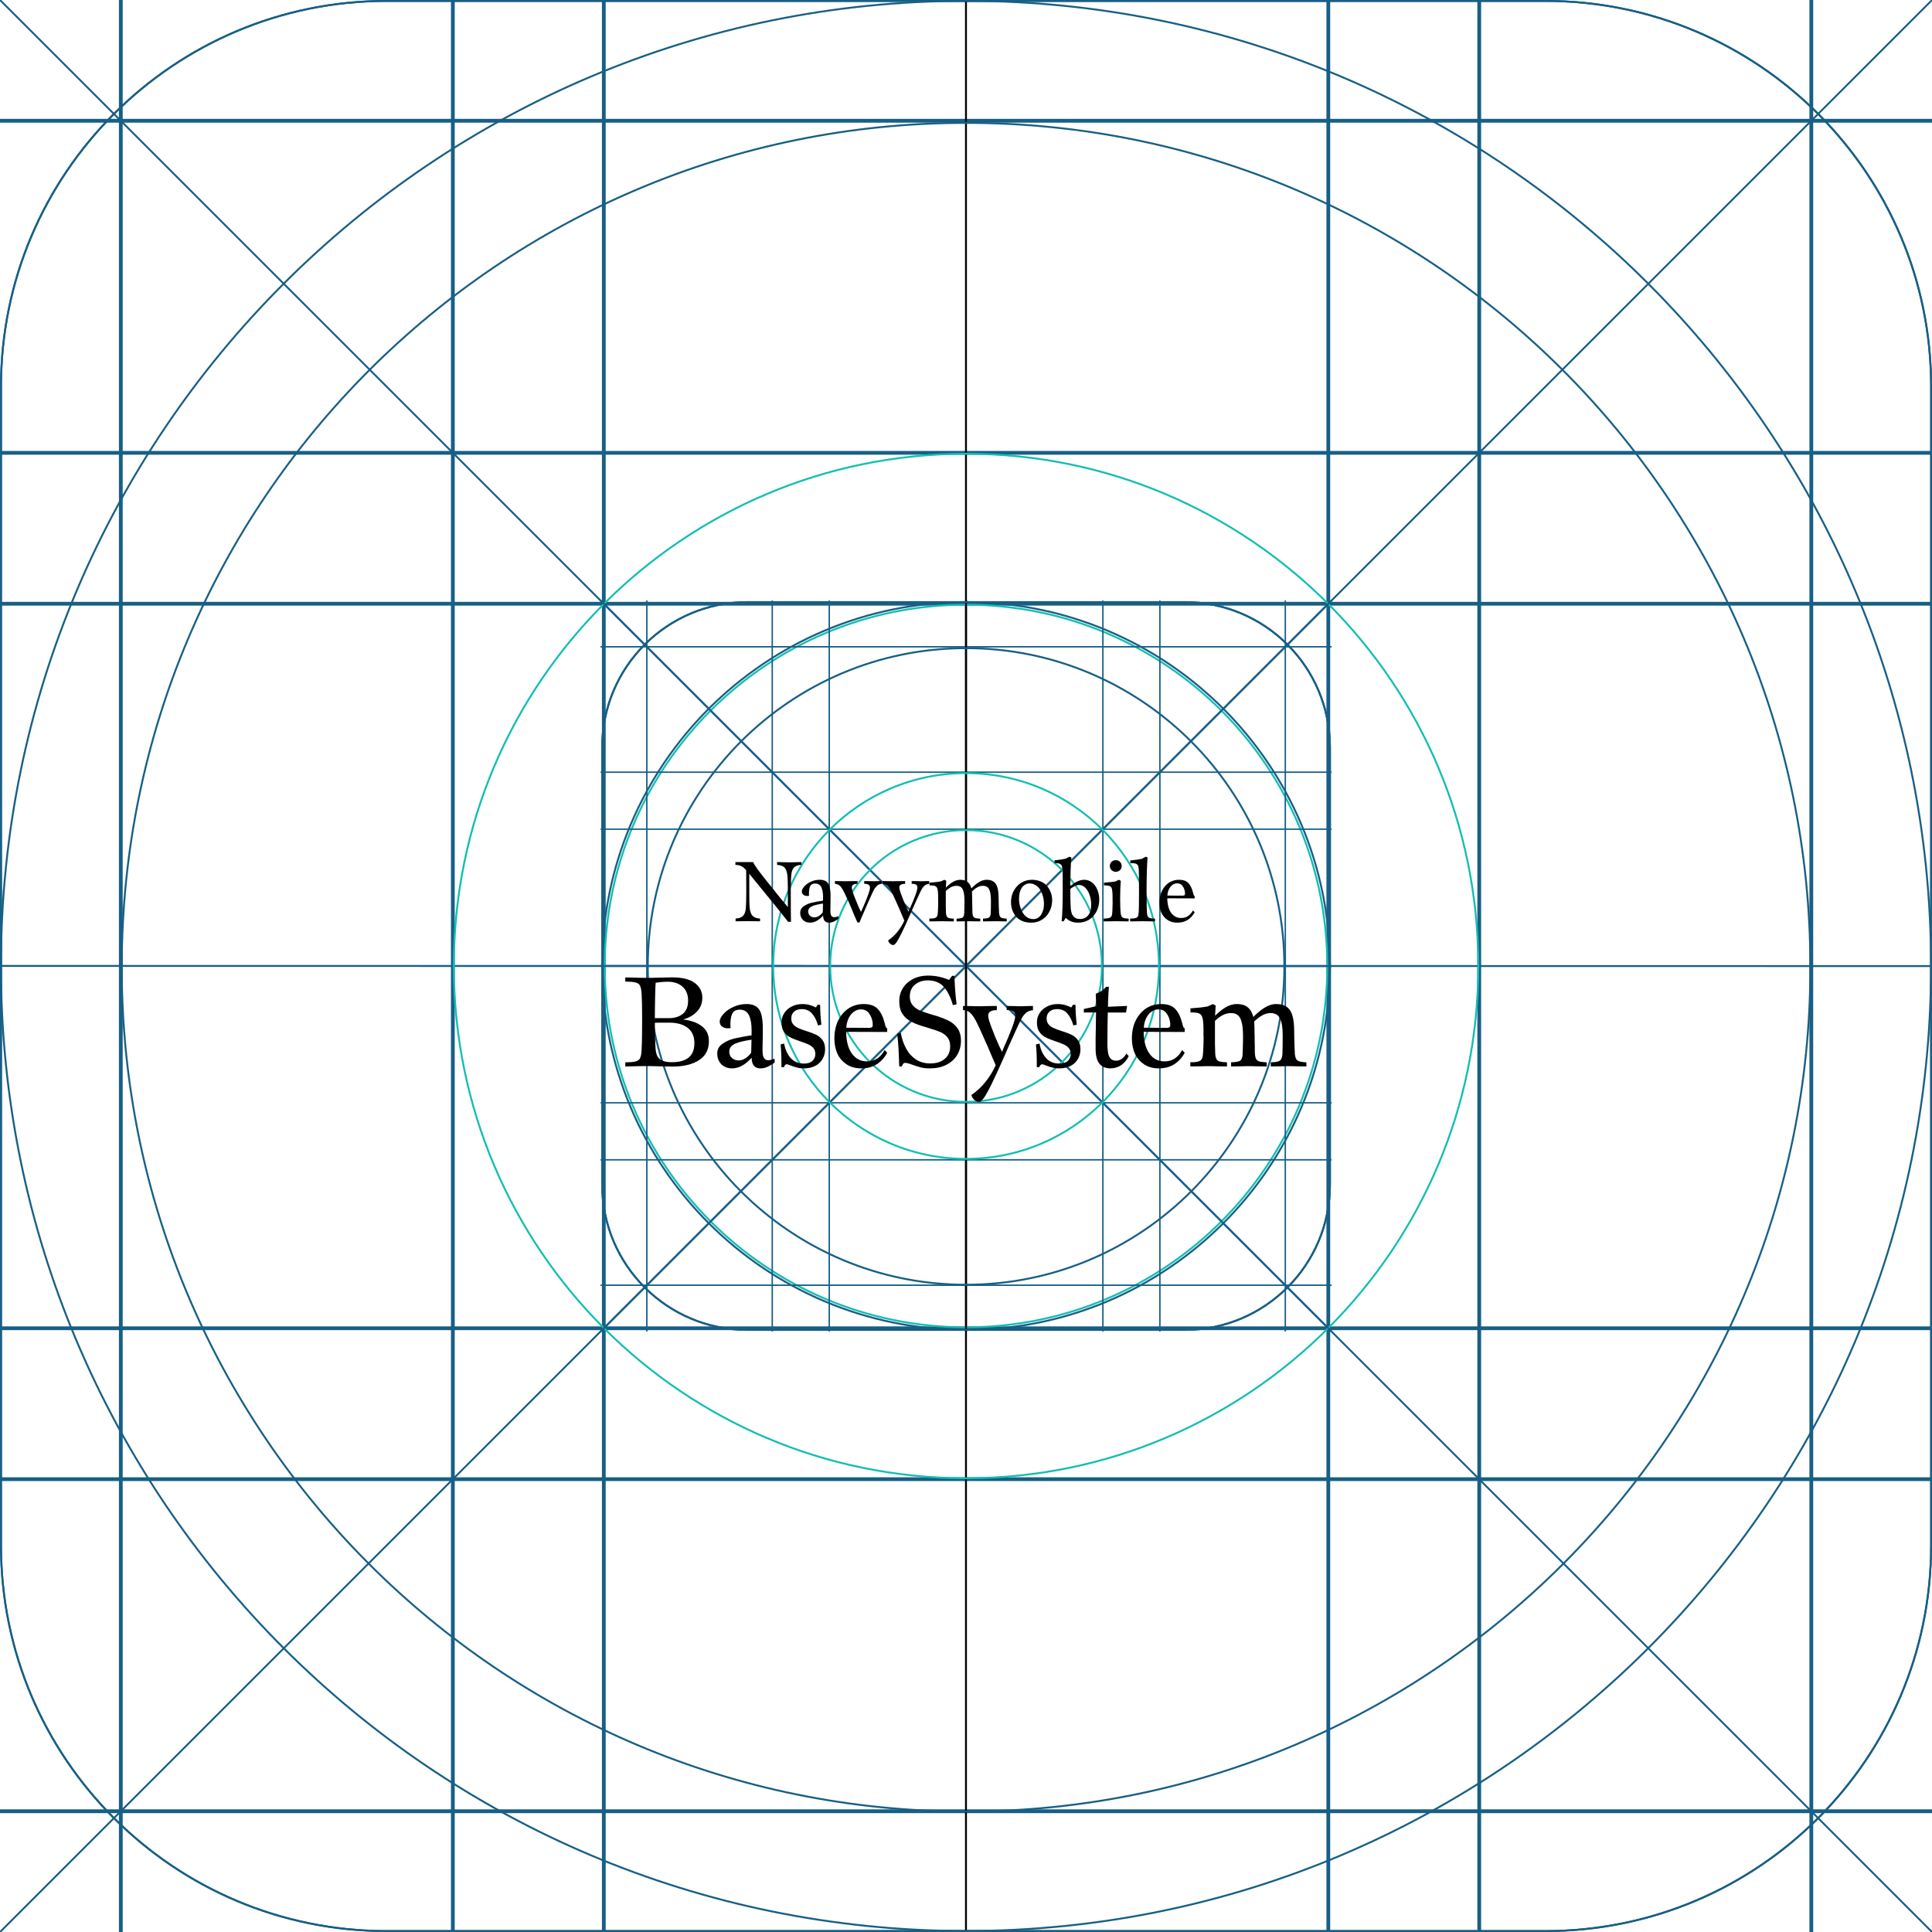 <?xml version="1.0" encoding="UTF-8" standalone="no"?><!DOCTYPE svg PUBLIC "-//W3C//DTD SVG 1.1//EN" "http://www.w3.org/Graphics/SVG/1.1/DTD/svg11.dtd"><svg width="100%" height="100%" viewBox="0 0 1024 1024" version="1.1" xmlns="http://www.w3.org/2000/svg" xmlns:xlink="http://www.w3.org/1999/xlink" xml:space="preserve" xmlns:serif="http://www.serif.com/" style="fill-rule:evenodd;clip-rule:evenodd;stroke-linecap:square;stroke-linejoin:round;stroke-miterlimit:1.5;"><rect x="0" y="0" width="1024" height="1024" fill="#808080" stroke="none"/><rect id="noimage" x="0" y="0" width="1024" height="1024" style="fill:none;"/><clipPath id="_clip1"><rect x="0" y="0" width="1024" height="1024"/></clipPath><g clip-path="url(#_clip1)"><g id="ベース背景"><rect id="ベース背景1" serif:id="ベース背景" x="-35.025" y="-34.999" width="1094.03" height="1094" style="fill:#fff;"/></g><g id="背景"><path id="_-外枠" serif:id="□外枠" d="M1024.03,204.8l-0,614.4c-0,113.032 -91.768,204.8 -204.8,204.8l-614.4,0c-113.033,0 -204.8,-91.768 -204.8,-204.8l-0,-614.4c-0,-113.032 91.767,-204.8 204.8,-204.8l614.4,0c113.032,0 204.8,91.768 204.8,204.8Zm-1,0c-0,-112.48 -91.32,-203.8 -203.8,-203.8l-614.4,0c-112.481,0 -203.8,91.32 -203.8,203.8l-0,614.4c-0,112.48 91.319,203.8 203.8,203.8l614.4,0c112.48,0 203.8,-91.32 203.8,-203.8l-0,-614.4Z" style="fill:#175f85;"/><g id="_72定義" serif:id="72定義"><path id="斜線左上" d="M-0,-0l1024,1024" style="fill:none;stroke:#175f85;stroke-width:1px;"/><path id="斜線右上" d="M1024.03,-0l-1024,1024" style="fill:none;stroke:#175f85;stroke-width:1px;"/><path id="_-外枠1" serif:id="□外枠" d="M1024.03,204.8l-0,614.4c-0,113.032 -91.768,204.8 -204.8,204.8l-614.4,-0c-113.033,-0 -204.8,-91.768 -204.8,-204.8l-0,-614.4c-0,-113.032 91.767,-204.8 204.8,-204.8l614.4,-0c113.032,-0 204.8,91.768 204.8,204.8Zm-1,0c-0,-112.48 -91.32,-203.8 -203.8,-203.8l-614.4,-0c-112.481,-0 -203.8,91.32 -203.8,203.8l-0,614.4c-0,112.48 91.319,203.8 203.8,203.8l614.4,-0c112.48,-0 203.8,-91.32 203.8,-203.8l-0,-614.4Z" style="fill:#175f85;"/><g id="横軸"><path d="M1024.03,64.005l-1024,0" style="fill:none;stroke:#175f85;stroke-width:2px;stroke-linecap:butt;stroke-linejoin:miter;"/><path d="M0.031,511.961l1024,0.078" style="fill:none;stroke:#175f85;stroke-width:1px;stroke-linecap:butt;stroke-linejoin:miter;"/><path d="M1024.03,320.002l-1024,0" style="fill:none;stroke:#175f85;stroke-width:2px;stroke-linecap:butt;stroke-linejoin:miter;"/><path d="M1024.03,240.003l-1024,0" style="fill:none;stroke:#175f85;stroke-width:2px;stroke-linecap:butt;stroke-linejoin:miter;"/><path d="M1024.03,783.997l-1024,-0" style="fill:none;stroke:#175f85;stroke-width:2px;stroke-linecap:butt;stroke-linejoin:miter;"/><path d="M1024.03,703.998l-1024,-0" style="fill:none;stroke:#175f85;stroke-width:2px;stroke-linecap:butt;stroke-linejoin:miter;"/><path d="M1024.03,959.995l-1024,-0" style="fill:none;stroke:#175f85;stroke-width:2px;stroke-linecap:butt;stroke-linejoin:miter;"/></g><g id="縦軸"><path d="M64.031,-0l-0,1024" style="fill:none;stroke:#175f85;stroke-width:2px;stroke-linecap:butt;stroke-linejoin:miter;"/><path d="M960.031,-0l-0,1024" style="fill:none;stroke:#175f85;stroke-width:2px;stroke-linecap:butt;stroke-linejoin:miter;"/><path d="M240.018,-0l-0,1024" style="fill:none;stroke:#175f85;stroke-width:2px;stroke-linecap:butt;stroke-linejoin:miter;"/><path d="M320.031,-0l-0,1024" style="fill:none;stroke:#175f85;stroke-width:2px;stroke-linecap:butt;stroke-linejoin:miter;"/><path d="M784.031,-0l-0,1024" style="fill:none;stroke:#175f85;stroke-width:2px;stroke-linecap:butt;stroke-linejoin:miter;"/><path d="M704.031,-0l-0,1024" style="fill:none;stroke:#175f85;stroke-width:2px;stroke-linecap:butt;stroke-linejoin:miter;"/><path d="M511.987,-0l-0,1024" style="fill:none;stroke:#000;stroke-width:1px;stroke-linecap:butt;stroke-linejoin:bevel;"/></g><path d="M512,320c105.956,-0 191.978,86.032 191.978,192c-0,105.968 -86.022,192 -191.978,192c-105.956,-0 -191.978,-86.032 -191.978,-192c0,-105.968 86.022,-192 191.978,-192Zm-0,1c-105.404,-0 -190.978,85.584 -190.978,191c0,105.416 85.574,191 190.978,191c105.404,-0 190.978,-85.584 190.978,-191c-0,-105.416 -85.574,-191 -190.978,-191Z" style="fill:#13beb2;"/><path d="M512.031,240c150.121,-0 272,121.879 272,272c-0,150.121 -121.879,272 -272,272c-150.121,-0 -272,-121.879 -272,-272c-0,-150.121 121.879,-272 272,-272Zm-0,1c-149.569,-0 -271,121.431 -271,271c-0,149.569 121.431,271 271,271c149.569,-0 271,-121.431 271,-271c-0,-149.569 -121.431,-271 -271,-271Z" style="fill:#13beb2;"/><path d="M512.031,64.627c247.258,0 448,200.742 448,448c-0,247.258 -200.742,448 -448,448c-247.258,0 -448,-200.742 -448,-448c-0,-247.258 200.742,-448 448,-448Zm-0,1c-246.706,0 -447,200.294 -447,447c-0,246.706 200.294,447 447,447c246.706,0 447,-200.294 447,-447c-0,-246.706 -200.294,-447 -447,-447Z" style="fill:#175f85;"/><path d="M511.987,-0.039c282.58,-0 512,229.419 512,512c-0,282.58 -229.42,512 -512,512c-282.581,-0 -512,-229.42 -512,-512c-0,-282.581 229.419,-512 512,-512Zm-0,1c-282.029,-0 -511,228.971 -511,511c-0,282.029 228.971,511 511,511c282.028,-0 511,-228.971 511,-511c-0,-282.029 -228.972,-511 -511,-511Z" style="fill:#175f85;"/></g></g><g id="背景1" serif:id="背景"><path id="_-外枠2" serif:id="□外枠" d="M705.406,395.978l0,232.044c0,42.689 -34.658,77.348 -77.348,77.348l-232.043,-0c-42.69,-0 -77.348,-34.659 -77.348,-77.348l-0,-232.044c-0,-42.689 34.658,-77.348 77.348,-77.348l232.043,0c42.69,0 77.348,34.659 77.348,77.348Zm-1,0c0,-42.137 -34.21,-76.348 -76.348,-76.348l-232.043,0c-42.138,0 -76.348,34.211 -76.348,76.348l-0,232.044c-0,42.137 34.21,76.348 76.348,76.348l232.043,-0c42.138,-0 76.348,-34.211 76.348,-76.348l0,-232.044Z" style="fill:#175f85;"/><g id="_72定義1" serif:id="72定義"><path id="斜線左上1" serif:id="斜線左上" d="M318.655,318.63l386.74,386.74" style="fill:none;stroke:#175f85;stroke-width:1px;"/><path id="斜線右上1" serif:id="斜線右上" d="M705.406,318.63l-386.739,386.74" style="fill:none;stroke:#175f85;stroke-width:1px;"/><path id="_-外枠3" serif:id="□外枠" d="M705.406,395.978l0,232.044c0,42.689 -34.658,77.348 -77.348,77.348l-232.043,-0c-42.69,-0 -77.348,-34.659 -77.348,-77.348l-0,-232.044c-0,-42.689 34.658,-77.348 77.348,-77.348l232.043,0c42.69,0 77.348,34.659 77.348,77.348Zm-1,0c0,-42.137 -34.21,-76.348 -76.348,-76.348l-232.043,0c-42.138,0 -76.348,34.211 -76.348,76.348l-0,232.044c-0,42.137 34.21,76.348 76.348,76.348l232.043,-0c42.138,-0 76.348,-34.211 76.348,-76.348l0,-232.044Z" style="fill:#175f85;"/><g id="横軸1" serif:id="横軸"><path d="M705.406,342.804l-386.739,-0" style="fill:none;stroke:#175f85;stroke-width:0.76px;stroke-linecap:butt;stroke-linejoin:miter;"/><path d="M318.667,511.985l386.739,0.03" style="fill:none;stroke:#175f85;stroke-width:1px;stroke-linecap:butt;stroke-linejoin:miter;"/><path d="M705.406,439.487l-386.739,0" style="fill:none;stroke:#175f85;stroke-width:0.76px;stroke-linecap:butt;stroke-linejoin:miter;"/><path d="M705.406,409.274l-386.739,-0" style="fill:none;stroke:#175f85;stroke-width:0.76px;stroke-linecap:butt;stroke-linejoin:miter;"/><path d="M705.406,614.726l-386.739,0" style="fill:none;stroke:#175f85;stroke-width:0.76px;stroke-linecap:butt;stroke-linejoin:miter;"/><path d="M705.406,584.513l-386.739,-0" style="fill:none;stroke:#175f85;stroke-width:0.76px;stroke-linecap:butt;stroke-linejoin:miter;"/><path d="M705.406,681.196l-386.739,0" style="fill:none;stroke:#175f85;stroke-width:0.76px;stroke-linecap:butt;stroke-linejoin:miter;"/></g><g id="縦軸1" serif:id="縦軸"><path d="M342.838,318.63l0,386.74" style="fill:none;stroke:#175f85;stroke-width:0.76px;stroke-linecap:butt;stroke-linejoin:miter;"/><path d="M681.235,318.63l-0,386.74" style="fill:none;stroke:#175f85;stroke-width:0.76px;stroke-linecap:butt;stroke-linejoin:miter;"/><path d="M409.304,318.63l-0,386.74" style="fill:none;stroke:#175f85;stroke-width:0.76px;stroke-linecap:butt;stroke-linejoin:miter;"/><path d="M439.523,318.63l-0,386.74" style="fill:none;stroke:#175f85;stroke-width:0.76px;stroke-linecap:butt;stroke-linejoin:miter;"/><path d="M614.764,318.63l0,386.74" style="fill:none;stroke:#175f85;stroke-width:0.76px;stroke-linecap:butt;stroke-linejoin:miter;"/><path d="M584.55,318.63l0,386.74" style="fill:none;stroke:#175f85;stroke-width:0.76px;stroke-linecap:butt;stroke-linejoin:miter;"/><path d="M512.02,318.63l-0,386.74" style="fill:none;stroke:#000;stroke-width:1px;stroke-linecap:butt;stroke-linejoin:bevel;"/></g><path d="M512.025,439.486c40.017,0 72.505,32.493 72.505,72.514c0,40.021 -32.488,72.514 -72.505,72.514c-40.017,-0 -72.505,-32.493 -72.505,-72.514c-0,-40.021 32.488,-72.514 72.505,-72.514Zm-0,1c-39.465,0 -71.505,32.045 -71.505,71.514c-0,39.469 32.04,71.514 71.505,71.514c39.465,-0 71.505,-32.045 71.505,-71.514c0,-39.469 -32.04,-71.514 -71.505,-71.514Z" style="fill:#13beb2;"/><path d="M512.036,409.272c56.697,0 102.728,46.031 102.728,102.728c0,56.697 -46.031,102.728 -102.728,102.728c-56.696,-0 -102.727,-46.031 -102.727,-102.728c-0,-56.697 46.031,-102.728 102.727,-102.728Zm0,1c-56.145,0 -101.727,45.583 -101.727,101.728c-0,56.145 45.582,101.728 101.727,101.728c56.145,-0 101.728,-45.583 101.728,-101.728c0,-56.145 -45.583,-101.728 -101.728,-101.728Z" style="fill:#13beb2;"/><path d="M512.036,343.038c93.384,0 169.199,75.816 169.199,169.199c-0,93.383 -75.815,169.198 -169.199,169.198c-93.383,0 -169.198,-75.815 -169.198,-169.198c0,-93.383 75.815,-169.199 169.198,-169.199Zm0,1c-92.831,0 -168.198,75.368 -168.198,168.199c0,92.831 75.367,168.198 168.198,168.198c92.832,0 168.199,-75.367 168.199,-168.198c-0,-92.831 -75.367,-168.199 -168.199,-168.199Z" style="fill:#175f85;"/><path d="M512.02,318.616c106.723,-0 193.369,86.646 193.369,193.369c0,106.724 -86.646,193.37 -193.369,193.37c-106.724,-0 -193.37,-86.646 -193.37,-193.37c0,-106.723 86.646,-193.369 193.37,-193.369Zm-0,1c-106.172,-0 -192.37,86.198 -192.37,192.369c0,106.172 86.198,192.37 192.37,192.37c106.171,-0 192.369,-86.198 192.369,-192.37c0,-106.171 -86.198,-192.369 -192.369,-192.369Z" style="fill:#175f85;"/></g></g><g id="ロゴ"><g transform="matrix(0.347,0,0,0.347,376.926,311.087)"><g transform="matrix(139.353,0,0,139.353,35.788,510.849)"><path d="M0.733,-0.62c-0.038,0.002 -0.065,0.012 -0.082,0.029c-0.016,0.018 -0.026,0.044 -0.029,0.079c-0.004,0.034 -0.006,0.091 -0.006,0.171l0,0.068c0,0.121 0.001,0.214 0.002,0.278l-0.031,-0c-0.043,-0.055 -0.101,-0.128 -0.175,-0.219c-0.074,-0.091 -0.152,-0.187 -0.235,-0.288l-0.039,-0.047c-0.016,-0.019 -0.03,-0.033 -0.042,-0.043c-0.013,-0.01 -0.026,-0.016 -0.038,-0.02c-0.013,-0.004 -0.029,-0.006 -0.049,-0.008l0,-0.03c0.072,0 0.137,-0 0.195,-0c0.004,0.013 0.02,0.04 0.049,0.08c0.029,0.04 0.069,0.091 0.12,0.154c0.101,0.127 0.176,0.219 0.224,0.275l-0.013,0.019l-0,-0.208c-0,-0.084 -0.002,-0.144 -0.006,-0.179c-0.004,-0.036 -0.014,-0.062 -0.03,-0.08c-0.016,-0.018 -0.044,-0.028 -0.082,-0.03l-0,-0.031c0.023,0 0.052,0.001 0.087,0.002c0.017,0 0.034,0 0.052,0.001c0.015,-0.001 0.031,-0.001 0.046,-0.001c0.031,-0.001 0.058,-0.002 0.082,-0.002l0,0.031Zm-0.722,0.589c0.038,-0.002 0.065,-0.012 0.082,-0.03c0.016,-0.017 0.026,-0.043 0.03,-0.078c0.003,-0.035 0.005,-0.093 0.005,-0.174l0,-0.059c0,-0.095 -0,-0.163 -0.001,-0.205l0.034,0.039l-0,0.212c-0,0.085 0.001,0.146 0.005,0.182c0.004,0.036 0.014,0.064 0.03,0.082c0.016,0.018 0.044,0.029 0.083,0.031l-0,0.03l-0.088,-0.001c-0.014,-0.001 -0.031,-0.001 -0.052,-0.001c-0.02,0 -0.035,0 -0.047,0.001l-0.081,0.001l-0,-0.03Z" style="fill-rule:nonzero;"/></g><g transform="matrix(139.353,0,0,139.353,130.409,510.849)"><path d="M0.148,0.014c-0.032,0 -0.058,-0.01 -0.078,-0.03c-0.02,-0.02 -0.03,-0.047 -0.03,-0.079c0,-0.029 0.012,-0.052 0.036,-0.069c0.023,-0.017 0.053,-0.031 0.088,-0.04c0.036,-0.008 0.081,-0.017 0.137,-0.025l0,0.032c-0.058,0.008 -0.101,0.018 -0.129,0.03c-0.028,0.012 -0.043,0.031 -0.044,0.055c-0.001,0.02 0.005,0.037 0.018,0.049c0.013,0.012 0.03,0.019 0.05,0.019c0.017,-0 0.033,-0.005 0.049,-0.015c0.015,-0.01 0.03,-0.023 0.043,-0.041l0.001,-0.038c0.001,-0.043 0.002,-0.086 0.002,-0.127c0,-0.048 -0.007,-0.085 -0.02,-0.111c-0.014,-0.026 -0.036,-0.039 -0.067,-0.039c-0.029,-0 -0.048,0.012 -0.057,0.035c-0.009,0.024 -0.013,0.057 -0.01,0.1c-0.024,0.003 -0.043,0.001 -0.057,-0.008c-0.015,-0.009 -0.022,-0.022 -0.022,-0.04c0,-0.017 0.009,-0.035 0.027,-0.055c0.018,-0.021 0.042,-0.038 0.073,-0.052c0.03,-0.014 0.062,-0.021 0.097,-0.021c0.03,0 0.053,0.006 0.071,0.019c0.017,0.012 0.029,0.031 0.036,0.056c0.007,0.026 0.011,0.061 0.011,0.103c0,0.031 -0,0.061 -0.001,0.092c-0.001,0.018 -0.001,0.042 -0.001,0.073c0,0.033 0.007,0.053 0.021,0.062c0.014,0.009 0.036,0.007 0.067,-0.006l0,0.029c-0.016,0.012 -0.033,0.022 -0.05,0.03c-0.017,0.008 -0.034,0.012 -0.053,0.012c-0.025,0 -0.042,-0.009 -0.053,-0.026c-0.01,-0.017 -0.014,-0.043 -0.011,-0.076l0.019,-0c-0.021,0.029 -0.046,0.053 -0.074,0.073c-0.028,0.019 -0.058,0.029 -0.089,0.029Z" style="fill-rule:nonzero;"/></g><g transform="matrix(139.353,0,0,139.353,189.354,510.849)"><path d="M0.245,0.013c-0.022,-0.05 -0.034,-0.078 -0.037,-0.084c-0.012,-0.032 -0.028,-0.069 -0.047,-0.113l-0.019,-0.043c-0.027,-0.061 -0.048,-0.103 -0.062,-0.127c-0.012,-0.02 -0.023,-0.033 -0.035,-0.042c-0.012,-0.009 -0.028,-0.014 -0.047,-0.016l0,-0.03l0.068,0.001c0.01,0.001 0.023,0.001 0.041,0.001c0.023,-0 0.042,-0 0.057,-0.001l0.082,-0.001l-0.001,0.03c-0.022,0 -0.039,0.004 -0.048,0.011c-0.009,0.007 -0.014,0.016 -0.014,0.028c-0,0.016 0.005,0.037 0.014,0.063c0.009,0.026 0.022,0.059 0.039,0.099l0.001,0.003c0.014,0.036 0.031,0.075 0.052,0.117l-0.012,0c0.013,-0.025 0.03,-0.064 0.052,-0.117c0.017,-0.041 0.03,-0.075 0.039,-0.101c0.009,-0.027 0.014,-0.048 0.014,-0.063c-0.001,-0.013 -0.005,-0.022 -0.014,-0.029c-0.009,-0.007 -0.026,-0.011 -0.049,-0.011l0,-0.03l0.065,0.001c0.011,0.001 0.025,0.001 0.042,0.001c0.016,-0 0.027,-0 0.035,-0.001l0.05,-0.001l-0,0.03c-0.018,0.002 -0.033,0.007 -0.044,0.015c-0.012,0.009 -0.024,0.023 -0.037,0.042c-0.007,0.012 -0.015,0.028 -0.024,0.048c-0.009,0.021 -0.019,0.042 -0.029,0.065l-0.026,0.058l-0.042,0.097c-0.01,0.021 -0.024,0.054 -0.042,0.099l-0.023,0Z" style="fill-rule:nonzero;"/></g><g transform="matrix(139.353,0,0,139.353,261.956,510.849)"><path d="M0.061,0.208c0.037,-0.026 0.068,-0.054 0.093,-0.084c0.025,-0.03 0.047,-0.062 0.066,-0.097c0.018,-0.035 0.041,-0.083 0.069,-0.146l0.004,-0.01c0.027,-0.06 0.048,-0.111 0.064,-0.153c0.016,-0.043 0.024,-0.073 0.024,-0.091c0,-0.012 -0.004,-0.022 -0.014,-0.029c-0.009,-0.007 -0.026,-0.01 -0.049,-0.01l0,-0.03l0.063,0.001c0.011,0.001 0.025,0.001 0.042,0.001c0.015,0 0.026,-0 0.034,-0.001l0.053,-0.001l0,0.031c-0.017,0.001 -0.032,0.006 -0.045,0.015c-0.013,0.009 -0.025,0.023 -0.036,0.042c-0.007,0.012 -0.021,0.04 -0.04,0.082c-0.019,0.042 -0.039,0.085 -0.058,0.128c-0.009,0.021 -0.018,0.042 -0.027,0.063c-0.039,0.088 -0.07,0.156 -0.094,0.205c-0.024,0.049 -0.043,0.083 -0.057,0.104c-0.015,0.021 -0.027,0.031 -0.037,0.031c-0.012,0 -0.024,-0.005 -0.035,-0.015c-0.011,-0.01 -0.018,-0.022 -0.021,-0.036Zm0.007,-0.649c0.01,0.001 0.024,0.001 0.042,0.001c0.023,0 0.041,-0 0.055,-0.001l0.081,-0.001l0,0.031c-0.022,-0.001 -0.038,0.003 -0.048,0.01c-0.01,0.006 -0.015,0.016 -0.015,0.028c0,0.015 0.005,0.035 0.014,0.06c0.009,0.025 0.021,0.058 0.037,0.097l0.001,0.002c0.016,0.038 0.034,0.078 0.055,0.121l-0.038,0.096l-0.009,0c-0.012,-0.028 -0.022,-0.051 -0.03,-0.069c-0.008,-0.018 -0.017,-0.041 -0.029,-0.069l-0.023,-0.051l-0.022,-0.05c-0.026,-0.059 -0.046,-0.099 -0.058,-0.118c-0.012,-0.02 -0.024,-0.034 -0.036,-0.043c-0.012,-0.009 -0.028,-0.014 -0.046,-0.015l-0,-0.03l0.069,0.001Z" style="fill-rule:nonzero;"/></g><g transform="matrix(139.353,0,0,139.353,331.491,510.849)"><path d="M0.013,-0.031c0.024,0.001 0.042,-0.001 0.054,-0.004c0.012,-0.003 0.021,-0.008 0.026,-0.014c0.005,-0.006 0.009,-0.016 0.011,-0.029c0.002,-0.014 0.003,-0.034 0.004,-0.06c0.001,-0.026 0.002,-0.051 0.002,-0.075l-0.001,-0.019c0.001,-0.039 -0,-0.069 -0.002,-0.091c-0.002,-0.02 -0.005,-0.036 -0.011,-0.046c-0.005,-0.011 -0.014,-0.017 -0.026,-0.021c-0.012,-0.003 -0.031,-0.005 -0.056,-0.005l0,-0.03c0.006,0 0.012,-0 0.019,-0.001c0.043,-0.003 0.078,-0.007 0.105,-0.012c0.013,-0.005 0.026,-0.011 0.04,-0.018l0.02,0.011c-0.002,0.035 -0.004,0.065 -0.005,0.091l-0.008,-0.007c0.025,-0.027 0.052,-0.05 0.081,-0.068c0.029,-0.018 0.057,-0.027 0.086,-0.027c0.037,0 0.065,0.009 0.083,0.026c0.02,0.018 0.033,0.043 0.04,0.076l-0.009,0c0.026,-0.028 0.054,-0.052 0.084,-0.072c0.031,-0.02 0.061,-0.03 0.09,-0.03c0.033,0 0.06,0.007 0.079,0.022c0.019,0.014 0.033,0.036 0.041,0.066c0.008,0.029 0.012,0.068 0.012,0.116c0,0.031 0.001,0.062 0.002,0.093c0.001,0.032 0.002,0.055 0.003,0.07c0.002,0.016 0.006,0.029 0.011,0.037c0.006,0.008 0.015,0.013 0.025,0.016c0.011,0.003 0.027,0.005 0.048,0.006l-0,0.03l-0.076,-0.001c-0.013,-0.001 -0.03,-0.001 -0.052,-0.001c-0.022,0 -0.04,0 -0.054,0.001l-0.078,0.001l-0,-0.03c0.023,-0.001 0.04,-0.003 0.051,-0.006c0.012,-0.003 0.02,-0.009 0.025,-0.018c0.005,-0.009 0.008,-0.022 0.009,-0.039c0.001,-0.026 0.002,-0.07 0.002,-0.132c-0,-0.06 -0.007,-0.103 -0.021,-0.128c-0.013,-0.025 -0.036,-0.037 -0.068,-0.037c-0.021,-0 -0.042,0.006 -0.063,0.018c-0.021,0.012 -0.042,0.029 -0.064,0.051l0.005,-0.021c0.003,0.012 0.005,0.043 0.005,0.093c0.001,0.02 0.001,0.038 0.001,0.052c0,0.014 0.001,0.031 0.001,0.052c-0,0.026 0,0.044 0.001,0.052c0.001,0.017 0.004,0.03 0.009,0.039c0.005,0.009 0.014,0.015 0.025,0.018c0.012,0.003 0.029,0.005 0.052,0.006l-0,0.03l-0.08,-0.001c-0.013,-0.001 -0.029,-0.001 -0.047,-0.001c-0.023,0 -0.041,0 -0.056,0.001l-0.077,0.001l0,-0.03c0.024,-0.001 0.041,-0.003 0.052,-0.006c0.012,-0.003 0.02,-0.009 0.024,-0.018c0.005,-0.009 0.008,-0.022 0.008,-0.039c0.001,-0.023 0.002,-0.043 0.002,-0.061c0.001,-0.018 0.001,-0.041 0.001,-0.068c-0,-0.041 -0.003,-0.074 -0.009,-0.098c-0.006,-0.025 -0.015,-0.043 -0.028,-0.054c-0.013,-0.011 -0.03,-0.016 -0.051,-0.016c-0.021,-0 -0.042,0.005 -0.064,0.017c-0.021,0.012 -0.042,0.028 -0.061,0.049l0.008,-0.018c0,0.032 0,0.065 -0,0.098c-0,0.026 0,0.053 0,0.08c0.001,0.027 0.001,0.051 0.002,0.071c0.001,0.017 0.004,0.03 0.009,0.039c0.005,0.009 0.013,0.015 0.024,0.018c0.012,0.003 0.029,0.005 0.053,0.006l-0,0.03l-0.079,-0.001c-0.013,-0.001 -0.03,-0.001 -0.051,-0.001c-0.025,0 -0.046,0 -0.061,0.001l-0.077,0.001l-0,-0.03Z" style="fill-rule:nonzero;"/></g><g transform="matrix(139.353,0,0,139.353,451.751,510.849)"><path d="M0.266,0.014c-0.034,0 -0.065,-0.005 -0.093,-0.016c-0.028,-0.011 -0.052,-0.027 -0.071,-0.049c-0.018,-0.02 -0.032,-0.044 -0.042,-0.071c-0.01,-0.027 -0.015,-0.057 -0.015,-0.09c0,-0.03 0.005,-0.059 0.014,-0.087c0.01,-0.028 0.024,-0.053 0.043,-0.076c0.02,-0.025 0.045,-0.045 0.075,-0.059c0.03,-0.015 0.063,-0.022 0.099,-0.022c0.033,0 0.063,0.006 0.091,0.017c0.028,0.011 0.052,0.028 0.072,0.05c0.017,0.019 0.031,0.043 0.041,0.07c0.011,0.027 0.016,0.057 0.016,0.089c-0.001,0.03 -0.005,0.059 -0.015,0.087c-0.01,0.028 -0.024,0.054 -0.042,0.077c-0.021,0.025 -0.046,0.044 -0.075,0.059c-0.03,0.014 -0.062,0.021 -0.098,0.021Zm0.024,-0.039c0.019,-0 0.037,-0.005 0.052,-0.015c0.016,-0.01 0.029,-0.025 0.039,-0.044c0.008,-0.014 0.014,-0.03 0.019,-0.048c0.004,-0.019 0.006,-0.039 0.006,-0.059c-0,-0.028 -0.003,-0.054 -0.01,-0.08c-0.007,-0.026 -0.016,-0.049 -0.028,-0.07c-0.014,-0.024 -0.031,-0.042 -0.051,-0.055c-0.021,-0.013 -0.044,-0.02 -0.07,-0.02c-0.018,0 -0.035,0.005 -0.05,0.015c-0.016,0.009 -0.029,0.023 -0.04,0.042c-0.016,0.029 -0.024,0.065 -0.024,0.108c-0.001,0.028 0.003,0.055 0.009,0.08c0.007,0.025 0.016,0.048 0.028,0.07c0.014,0.024 0.031,0.043 0.051,0.056c0.02,0.013 0.043,0.02 0.069,0.02Z" style="fill-rule:nonzero;"/></g><g transform="matrix(139.353,0,0,139.353,524.492,510.849)"><path d="M0.185,-0.701c-0.004,0.032 -0.007,0.081 -0.009,0.148c-0.002,0.067 -0.003,0.129 -0.003,0.187l0,0.019c0,0.098 0.002,0.165 0.005,0.203c0.003,0.038 0.011,0.065 0.024,0.082c0.008,0.012 0.019,0.021 0.032,0.027c0.012,0.006 0.028,0.009 0.046,0.009c0.038,-0 0.067,-0.014 0.089,-0.041c0.022,-0.027 0.033,-0.065 0.033,-0.116c-0,-0.037 -0.006,-0.072 -0.017,-0.105c-0.011,-0.033 -0.027,-0.06 -0.047,-0.08c-0.02,-0.021 -0.043,-0.031 -0.069,-0.031c-0.017,0 -0.035,0.005 -0.053,0.015c-0.018,0.009 -0.036,0.022 -0.055,0.038l0.001,-0.035c0.028,-0.022 0.055,-0.04 0.083,-0.054c0.027,-0.014 0.054,-0.021 0.081,-0.021c0.031,0 0.059,0.01 0.084,0.029c0.025,0.019 0.045,0.046 0.059,0.079c0.014,0.033 0.021,0.069 0.021,0.109c0,0.049 -0.01,0.093 -0.03,0.131c-0.02,0.038 -0.047,0.068 -0.082,0.09c-0.035,0.021 -0.075,0.032 -0.119,0.032c-0.031,-0 -0.057,-0.005 -0.079,-0.014c-0.021,-0.009 -0.04,-0.022 -0.057,-0.039l-0.023,0.038l-0.022,0c0.004,-0.036 0.007,-0.087 0.009,-0.153c0.002,-0.065 0.003,-0.129 0.003,-0.191c-0,-0.107 -0.001,-0.176 -0.002,-0.209c-0.002,-0.032 -0.006,-0.053 -0.012,-0.062c-0.006,-0.008 -0.014,-0.014 -0.025,-0.018c-0.011,-0.003 -0.028,-0.005 -0.051,-0.005l-0,-0.03l0.027,-0.003c0.039,-0.004 0.07,-0.009 0.094,-0.015c0.008,-0.003 0.022,-0.011 0.042,-0.022l0.021,0.008Z" style="fill-rule:nonzero;"/></g><g transform="matrix(139.353,0,0,139.353,597.791,510.849)"><path d="M0.013,-0.031c0.024,0 0.043,-0.002 0.055,-0.005c0.012,-0.003 0.021,-0.007 0.026,-0.014c0.006,-0.006 0.009,-0.016 0.011,-0.029c0.002,-0.014 0.003,-0.033 0.004,-0.059c0.001,-0.026 0.002,-0.05 0.002,-0.074l-0.001,-0.019c0.001,-0.04 -0,-0.071 -0.002,-0.092c-0.002,-0.022 -0.005,-0.037 -0.01,-0.047c-0.006,-0.01 -0.015,-0.016 -0.027,-0.02c-0.012,-0.003 -0.03,-0.005 -0.055,-0.005l-0,-0.03l0.019,-0.001c0.049,-0.004 0.083,-0.007 0.104,-0.011c0.017,-0.007 0.03,-0.014 0.041,-0.019l0.02,0.011c-0.004,0.053 -0.007,0.119 -0.007,0.197c0.001,0.03 0.001,0.062 0.002,0.096c0.001,0.034 0.003,0.059 0.006,0.074c0.002,0.013 0.006,0.022 0.011,0.029c0.005,0.006 0.013,0.011 0.025,0.014c0.011,0.002 0.028,0.004 0.05,0.005l-0.001,0.03l-0.075,-0.001c-0.015,-0.001 -0.034,-0.001 -0.058,-0.001c-0.026,0 -0.047,0 -0.063,0.001l-0.077,0.001l-0,-0.03Zm0.132,-0.513c-0.018,0.001 -0.034,-0.006 -0.046,-0.018c-0.012,-0.012 -0.019,-0.027 -0.019,-0.045c0,-0.018 0.007,-0.034 0.019,-0.046c0.012,-0.012 0.028,-0.018 0.046,-0.018c0.019,0 0.034,0.006 0.046,0.018c0.013,0.012 0.019,0.028 0.019,0.046c0,0.018 -0.006,0.033 -0.018,0.045c-0.013,0.012 -0.028,0.019 -0.047,0.019Z" style="fill-rule:nonzero;"/></g><g transform="matrix(139.353,0,0,139.353,638.202,510.849)"><path d="M0.013,-0.031c0.024,0.001 0.042,-0.001 0.054,-0.004c0.012,-0.003 0.021,-0.007 0.027,-0.013c0.005,-0.007 0.009,-0.016 0.01,-0.029c0.003,-0.018 0.004,-0.048 0.005,-0.09c0.001,-0.042 0.001,-0.097 0.001,-0.167c0,-0.062 -0,-0.115 -0.001,-0.158c0,-0.043 -0.001,-0.072 -0.003,-0.089c-0.002,-0.017 -0.005,-0.028 -0.009,-0.035c-0.006,-0.008 -0.015,-0.014 -0.026,-0.018c-0.011,-0.003 -0.03,-0.005 -0.057,-0.005l0,-0.029c0.055,-0.005 0.097,-0.011 0.128,-0.018c0.007,-0.004 0.021,-0.012 0.041,-0.023l0.021,0.008c-0.003,0.034 -0.006,0.084 -0.008,0.152c-0.002,0.068 -0.003,0.139 -0.003,0.215c-0,0.067 0,0.122 0.001,0.165c0.001,0.044 0.003,0.074 0.005,0.092c0.002,0.012 0.005,0.022 0.011,0.028c0.005,0.007 0.014,0.011 0.026,0.014c0.012,0.003 0.028,0.005 0.05,0.005l-0.001,0.03l-0.077,-0.001c-0.014,-0.001 -0.033,-0.001 -0.057,-0.001c-0.023,0 -0.042,0 -0.056,0.001l-0.082,0.001l-0,-0.03Z" style="fill-rule:nonzero;"/></g><g transform="matrix(139.353,0,0,139.353,678.474,510.849)"><path d="M0.241,0.014c-0.04,0 -0.075,-0.009 -0.105,-0.028c-0.029,-0.019 -0.052,-0.044 -0.068,-0.077c-0.015,-0.033 -0.023,-0.07 -0.023,-0.112c0,-0.051 0.009,-0.095 0.028,-0.133c0.019,-0.038 0.045,-0.068 0.077,-0.089c0.033,-0.021 0.069,-0.031 0.109,-0.031c0.047,0 0.081,0.012 0.104,0.037c0.022,0.024 0.039,0.059 0.05,0.104c0.003,0.014 0.006,0.024 0.009,0.029c0.002,0.004 0.005,0.007 0.009,0.008l0,0.026l-0.316,-0.001l0.001,-0.03l0.187,0.001c0.009,-0.001 0.016,-0.003 0.019,-0.007c0.003,-0.005 0.004,-0.014 0.003,-0.027c-0.003,-0.028 -0.012,-0.052 -0.026,-0.071c-0.014,-0.02 -0.034,-0.03 -0.061,-0.03c-0.019,0 -0.036,0.006 -0.053,0.019c-0.017,0.013 -0.03,0.031 -0.04,0.055c-0.01,0.024 -0.014,0.052 -0.014,0.084c-0,0.069 0.013,0.123 0.04,0.162c0.027,0.04 0.065,0.06 0.112,0.06c0.031,-0 0.057,-0.008 0.078,-0.023c0.021,-0.015 0.038,-0.035 0.051,-0.06l0.019,0.02c-0.018,0.034 -0.043,0.062 -0.075,0.083c-0.032,0.021 -0.07,0.031 -0.115,0.031Z" style="fill-rule:nonzero;"/></g><g transform="matrix(139.353,0,0,139.353,742.854,510.849)"></g><g transform="matrix(209.03,0,0,209.03,-133.038,732.421)"><path d="M0.009,-0.65c0.029,0 0.063,0 0.1,0.002l0.064,0.001l0.087,-0.002c0.03,-0.001 0.061,-0.001 0.091,-0.002c0.074,0 0.129,0.014 0.166,0.041c0.037,0.028 0.055,0.064 0.055,0.108c0,0.046 -0.017,0.084 -0.053,0.114c-0.036,0.031 -0.085,0.05 -0.149,0.056l0.01,-0.013c0.039,-0.001 0.076,0.003 0.113,0.014c0.036,0.01 0.067,0.027 0.091,0.051c0.024,0.024 0.036,0.056 0.036,0.096c-0,0.061 -0.024,0.107 -0.072,0.138c-0.048,0.031 -0.113,0.047 -0.194,0.047l-0.099,-0.002c-0.027,-0.001 -0.055,-0.001 -0.082,-0.002l-0.064,0.001c-0.042,0.001 -0.075,0.002 -0.1,0.002l0,-0.03c0.031,-0 0.054,-0.002 0.069,-0.005c0.015,-0.003 0.026,-0.009 0.033,-0.016c0.006,-0.008 0.011,-0.02 0.014,-0.036c0.005,-0.032 0.007,-0.111 0.007,-0.238c0,-0.043 -0,-0.089 -0.001,-0.137c-0.001,-0.049 -0.003,-0.082 -0.006,-0.1c-0.003,-0.017 -0.008,-0.029 -0.014,-0.037c-0.007,-0.008 -0.018,-0.013 -0.033,-0.016c-0.015,-0.003 -0.038,-0.005 -0.069,-0.005l0,-0.03Zm0.223,0.023c-0.002,0.018 -0.004,0.058 -0.005,0.12c-0.001,0.062 -0.002,0.117 -0.002,0.166c0,0.07 0.001,0.126 0.003,0.166l0.002,0.039c0.001,0.025 0.006,0.045 0.013,0.06c0.008,0.015 0.02,0.027 0.037,0.034c0.016,0.007 0.039,0.011 0.068,0.011c0.056,0 0.098,-0.012 0.125,-0.035c0.028,-0.023 0.041,-0.058 0.041,-0.105c0,-0.048 -0.016,-0.085 -0.049,-0.111c-0.034,-0.026 -0.079,-0.038 -0.136,-0.038c-0.043,-0 -0.08,-0 -0.112,0.001l-0,-0.034l0.111,0c0.043,0 0.077,-0.011 0.102,-0.032c0.026,-0.022 0.038,-0.054 0.038,-0.096c0,-0.042 -0.013,-0.076 -0.039,-0.1c-0.026,-0.025 -0.063,-0.038 -0.111,-0.038c-0.017,0 -0.035,0.001 -0.052,0.003c-0.017,0.002 -0.035,0.004 -0.055,0.007l0.02,-0.018Z" style="fill-rule:nonzero;"/></g><g transform="matrix(209.03,0,0,209.03,0.95,732.421)"><path d="M0.148,0.014c-0.032,0 -0.058,-0.01 -0.078,-0.03c-0.02,-0.02 -0.03,-0.047 -0.03,-0.079c0,-0.029 0.012,-0.052 0.036,-0.069c0.023,-0.017 0.053,-0.031 0.088,-0.04c0.036,-0.008 0.081,-0.017 0.137,-0.025l0,0.032c-0.058,0.008 -0.101,0.018 -0.129,0.03c-0.028,0.012 -0.043,0.031 -0.044,0.055c-0.001,0.02 0.005,0.037 0.018,0.049c0.013,0.012 0.03,0.019 0.05,0.019c0.017,-0 0.033,-0.005 0.049,-0.015c0.015,-0.01 0.03,-0.023 0.043,-0.041l0.001,-0.038c0.001,-0.043 0.002,-0.086 0.002,-0.127c0,-0.048 -0.007,-0.085 -0.02,-0.111c-0.014,-0.026 -0.036,-0.039 -0.067,-0.039c-0.029,-0 -0.048,0.012 -0.057,0.035c-0.009,0.024 -0.013,0.057 -0.01,0.1c-0.024,0.003 -0.043,0.001 -0.057,-0.008c-0.015,-0.009 -0.022,-0.022 -0.022,-0.04c0,-0.017 0.009,-0.035 0.027,-0.055c0.018,-0.021 0.042,-0.038 0.073,-0.052c0.03,-0.014 0.062,-0.021 0.097,-0.021c0.03,0 0.053,0.006 0.071,0.019c0.017,0.012 0.029,0.031 0.036,0.056c0.007,0.026 0.011,0.061 0.011,0.103c0,0.031 -0,0.061 -0.001,0.092c-0.001,0.018 -0.001,0.042 -0.001,0.073c0,0.033 0.007,0.053 0.021,0.062c0.014,0.009 0.036,0.007 0.067,-0.006l0,0.029c-0.016,0.012 -0.033,0.022 -0.05,0.03c-0.017,0.008 -0.034,0.012 -0.053,0.012c-0.025,0 -0.042,-0.009 -0.053,-0.026c-0.01,-0.017 -0.014,-0.043 -0.011,-0.076l0.019,-0c-0.021,0.029 -0.046,0.053 -0.074,0.073c-0.028,0.019 -0.058,0.029 -0.089,0.029Z" style="fill-rule:nonzero;"/></g><g transform="matrix(209.03,0,0,209.03,97.311,732.421)"><path d="M0.211,0.014c-0.019,0 -0.035,-0.002 -0.049,-0.006c-0.014,-0.003 -0.029,-0.008 -0.044,-0.014c-0.015,-0.006 -0.026,-0.01 -0.032,-0.01c-0.005,0.001 -0.009,0.003 -0.012,0.007c-0.004,0.004 -0.006,0.008 -0.007,0.014l-0.019,0l0,-0.019c0,-0.021 -0,-0.045 -0.001,-0.072c-0.001,-0.027 -0.003,-0.052 -0.005,-0.075l0.026,-0.006c0.008,0.046 0.025,0.081 0.049,0.107c0.024,0.026 0.056,0.039 0.096,0.039c0.026,0 0.047,-0.006 0.061,-0.019c0.014,-0.013 0.022,-0.03 0.022,-0.052c-0.001,-0.018 -0.005,-0.032 -0.014,-0.042c-0.01,-0.011 -0.022,-0.02 -0.037,-0.027c-0.015,-0.007 -0.037,-0.015 -0.067,-0.025c-0.003,-0.002 -0.007,-0.003 -0.01,-0.004l-0.004,-0.001c-0.024,-0.008 -0.044,-0.017 -0.06,-0.026c-0.016,-0.01 -0.029,-0.023 -0.04,-0.04c-0.01,-0.017 -0.015,-0.039 -0.015,-0.065c-0,-0.024 0.006,-0.047 0.019,-0.067c0.013,-0.021 0.032,-0.037 0.055,-0.049c0.023,-0.012 0.049,-0.018 0.079,-0.018c0.017,0 0.035,0.002 0.052,0.007c0.017,0.005 0.033,0.011 0.046,0.018l0.013,-0.02l0.018,0.001c-0,0.045 0.003,0.093 0.009,0.145l-0.025,0.005c-0.01,-0.037 -0.025,-0.066 -0.044,-0.087c-0.019,-0.022 -0.044,-0.032 -0.074,-0.032c-0.024,-0 -0.043,0.006 -0.057,0.019c-0.014,0.013 -0.02,0.03 -0.02,0.049c-0,0.017 0.004,0.031 0.013,0.042c0.009,0.011 0.02,0.02 0.035,0.027c0.015,0.007 0.035,0.015 0.06,0.023l0.001,0c0.029,0.009 0.053,0.018 0.072,0.027c0.019,0.009 0.034,0.022 0.047,0.039c0.013,0.017 0.019,0.039 0.019,0.066c0,0.041 -0.014,0.075 -0.042,0.102c-0.028,0.026 -0.066,0.039 -0.114,0.039Z" style="fill-rule:nonzero;"/></g><g transform="matrix(209.03,0,0,209.03,178.832,732.421)"><path d="M0.241,0.014c-0.04,0 -0.075,-0.009 -0.105,-0.028c-0.029,-0.019 -0.052,-0.044 -0.068,-0.077c-0.015,-0.033 -0.023,-0.07 -0.023,-0.112c0,-0.051 0.009,-0.095 0.028,-0.133c0.019,-0.038 0.045,-0.068 0.077,-0.089c0.033,-0.021 0.069,-0.031 0.109,-0.031c0.047,0 0.081,0.012 0.104,0.037c0.022,0.024 0.039,0.059 0.05,0.104c0.003,0.014 0.006,0.024 0.009,0.029c0.002,0.004 0.005,0.007 0.009,0.008l0,0.026l-0.316,-0.001l0.001,-0.03l0.187,0.001c0.009,-0.001 0.016,-0.003 0.019,-0.007c0.003,-0.005 0.004,-0.014 0.003,-0.027c-0.003,-0.028 -0.012,-0.052 -0.026,-0.071c-0.014,-0.02 -0.034,-0.03 -0.061,-0.03c-0.019,0 -0.036,0.006 -0.053,0.019c-0.017,0.013 -0.03,0.031 -0.04,0.055c-0.01,0.024 -0.014,0.052 -0.014,0.084c-0,0.069 0.013,0.123 0.04,0.162c0.027,0.04 0.065,0.06 0.112,0.06c0.031,-0 0.057,-0.008 0.078,-0.023c0.021,-0.015 0.038,-0.035 0.051,-0.06l0.019,0.02c-0.018,0.034 -0.043,0.062 -0.075,0.083c-0.032,0.021 -0.07,0.031 -0.115,0.031Z" style="fill-rule:nonzero;"/></g><g transform="matrix(209.03,0,0,209.03,273.312,732.421)"><path d="M0.29,0.014c-0.025,0 -0.047,-0.002 -0.066,-0.007c-0.019,-0.005 -0.04,-0.012 -0.063,-0.02c-0.01,-0.004 -0.019,-0.007 -0.028,-0.009c-0.009,-0.003 -0.016,-0.004 -0.023,-0.004c-0.006,-0 -0.012,0.002 -0.016,0.009c-0.004,0.006 -0.007,0.011 -0.008,0.017l-0.019,-0c-0.001,-0.037 -0.003,-0.079 -0.005,-0.124c-0.003,-0.046 -0.006,-0.084 -0.01,-0.116l0.026,-0.006c0.008,0.044 0.021,0.083 0.04,0.116c0.018,0.034 0.042,0.06 0.071,0.079c0.029,0.019 0.064,0.029 0.104,0.029c0.045,0 0.08,-0.011 0.107,-0.034c0.026,-0.022 0.039,-0.053 0.039,-0.092c0,-0.027 -0.007,-0.049 -0.021,-0.066c-0.014,-0.016 -0.031,-0.029 -0.052,-0.038c-0.021,-0.009 -0.049,-0.018 -0.085,-0.029c-0.024,-0.007 -0.041,-0.012 -0.053,-0.016c-0.035,-0.011 -0.063,-0.024 -0.086,-0.037c-0.022,-0.014 -0.041,-0.032 -0.055,-0.055c-0.014,-0.023 -0.02,-0.052 -0.02,-0.088c-0,-0.036 0.009,-0.068 0.027,-0.096c0.018,-0.029 0.044,-0.051 0.075,-0.067c0.032,-0.016 0.068,-0.024 0.108,-0.024c0.054,-0 0.106,0.011 0.154,0.032l0.022,-0.03l0.017,-0c0.003,0.08 0.008,0.149 0.016,0.208l-0.027,0.006c-0.016,-0.056 -0.038,-0.1 -0.065,-0.132c-0.028,-0.032 -0.068,-0.049 -0.118,-0.049c-0.039,0 -0.07,0.011 -0.095,0.032c-0.025,0.021 -0.037,0.05 -0.037,0.086c0,0.027 0.007,0.048 0.022,0.065c0.014,0.016 0.032,0.029 0.054,0.038c0.022,0.009 0.051,0.019 0.088,0.03c0.013,0.004 0.026,0.007 0.038,0.011c0.036,0.012 0.066,0.024 0.09,0.037c0.024,0.014 0.044,0.032 0.059,0.054c0.015,0.023 0.023,0.052 0.023,0.087c-0,0.041 -0.01,0.076 -0.029,0.107c-0.019,0.031 -0.046,0.054 -0.08,0.071c-0.034,0.017 -0.074,0.025 -0.119,0.025Z" style="fill-rule:nonzero;"/></g><g transform="matrix(209.03,0,0,209.03,384.934,732.421)"><path d="M0.061,0.208c0.037,-0.026 0.068,-0.054 0.093,-0.084c0.025,-0.03 0.047,-0.062 0.066,-0.097c0.018,-0.035 0.041,-0.083 0.069,-0.146l0.004,-0.01c0.027,-0.06 0.048,-0.111 0.064,-0.153c0.016,-0.043 0.024,-0.073 0.024,-0.091c0,-0.012 -0.004,-0.022 -0.014,-0.029c-0.009,-0.007 -0.026,-0.01 -0.049,-0.01l0,-0.03l0.063,0.001c0.011,0.001 0.025,0.001 0.042,0.001c0.015,0 0.026,-0 0.034,-0.001l0.053,-0.001l0,0.031c-0.017,0.001 -0.032,0.006 -0.045,0.015c-0.013,0.009 -0.025,0.023 -0.036,0.042c-0.007,0.012 -0.021,0.04 -0.04,0.082c-0.019,0.042 -0.039,0.085 -0.058,0.128c-0.009,0.021 -0.018,0.042 -0.027,0.063c-0.039,0.088 -0.07,0.156 -0.094,0.205c-0.024,0.049 -0.043,0.083 -0.057,0.104c-0.015,0.021 -0.027,0.031 -0.037,0.031c-0.012,0 -0.024,-0.005 -0.035,-0.015c-0.011,-0.01 -0.018,-0.022 -0.021,-0.036Zm0.007,-0.649c0.01,0.001 0.024,0.001 0.042,0.001c0.023,0 0.041,-0 0.055,-0.001l0.081,-0.001l0,0.031c-0.022,-0.001 -0.038,0.003 -0.048,0.01c-0.01,0.006 -0.015,0.016 -0.015,0.028c0,0.015 0.005,0.035 0.014,0.06c0.009,0.025 0.021,0.058 0.037,0.097l0.001,0.002c0.016,0.038 0.034,0.078 0.055,0.121l-0.038,0.096l-0.009,0c-0.012,-0.028 -0.022,-0.051 -0.03,-0.069c-0.008,-0.018 -0.017,-0.041 -0.029,-0.069l-0.023,-0.051l-0.022,-0.05c-0.026,-0.059 -0.046,-0.099 -0.058,-0.118c-0.012,-0.02 -0.024,-0.034 -0.036,-0.043c-0.012,-0.009 -0.028,-0.014 -0.046,-0.015l-0,-0.03l0.069,0.001Z" style="fill-rule:nonzero;"/></g><g transform="matrix(209.03,0,0,209.03,487.356,732.421)"><path d="M0.211,0.014c-0.019,0 -0.035,-0.002 -0.049,-0.006c-0.014,-0.003 -0.029,-0.008 -0.044,-0.014c-0.015,-0.006 -0.026,-0.01 -0.032,-0.01c-0.005,0.001 -0.009,0.003 -0.012,0.007c-0.004,0.004 -0.006,0.008 -0.007,0.014l-0.019,0l0,-0.019c0,-0.021 -0,-0.045 -0.001,-0.072c-0.001,-0.027 -0.003,-0.052 -0.005,-0.075l0.026,-0.006c0.008,0.046 0.025,0.081 0.049,0.107c0.024,0.026 0.056,0.039 0.096,0.039c0.026,0 0.047,-0.006 0.061,-0.019c0.014,-0.013 0.022,-0.03 0.022,-0.052c-0.001,-0.018 -0.005,-0.032 -0.014,-0.042c-0.01,-0.011 -0.022,-0.02 -0.037,-0.027c-0.015,-0.007 -0.037,-0.015 -0.067,-0.025c-0.003,-0.002 -0.007,-0.003 -0.01,-0.004l-0.004,-0.001c-0.024,-0.008 -0.044,-0.017 -0.06,-0.026c-0.016,-0.01 -0.029,-0.023 -0.04,-0.04c-0.01,-0.017 -0.015,-0.039 -0.015,-0.065c-0,-0.024 0.006,-0.047 0.019,-0.067c0.013,-0.021 0.032,-0.037 0.055,-0.049c0.023,-0.012 0.049,-0.018 0.079,-0.018c0.017,0 0.035,0.002 0.052,0.007c0.017,0.005 0.033,0.011 0.046,0.018l0.013,-0.02l0.018,0.001c-0,0.045 0.003,0.093 0.009,0.145l-0.025,0.005c-0.01,-0.037 -0.025,-0.066 -0.044,-0.087c-0.019,-0.022 -0.044,-0.032 -0.074,-0.032c-0.024,-0 -0.043,0.006 -0.057,0.019c-0.014,0.013 -0.02,0.03 -0.02,0.049c-0,0.017 0.004,0.031 0.013,0.042c0.009,0.011 0.02,0.02 0.035,0.027c0.015,0.007 0.035,0.015 0.06,0.023l0.001,0c0.029,0.009 0.053,0.018 0.072,0.027c0.019,0.009 0.034,0.022 0.047,0.039c0.013,0.017 0.019,0.039 0.019,0.066c0,0.041 -0.014,0.075 -0.042,0.102c-0.028,0.026 -0.066,0.039 -0.114,0.039Z" style="fill-rule:nonzero;"/></g><g transform="matrix(209.03,0,0,209.03,568.877,732.421)"><path d="M0.196,0.014c-0.036,0 -0.063,-0.012 -0.081,-0.035c-0.018,-0.023 -0.027,-0.058 -0.027,-0.105c-0.001,-0.055 0,-0.101 0.001,-0.137c0.001,-0.051 0.002,-0.095 0.002,-0.132l-0.089,0.001l-0,-0.026l0.09,-0.02l-0.003,-0.091c0.014,-0.005 0.028,-0.012 0.041,-0.02c0.013,-0.009 0.025,-0.019 0.035,-0.031l0.02,0c-0.002,0.018 -0.004,0.054 -0.006,0.107l-0.001,0.039l0.14,-0.006l-0.008,0.048l-0.133,-0c-0.002,0.056 -0.003,0.133 -0.003,0.23c-0,0.043 0.004,0.074 0.014,0.093c0.009,0.019 0.026,0.029 0.05,0.029c0.014,0 0.027,-0.004 0.04,-0.013c0.013,-0.008 0.025,-0.021 0.035,-0.039l0.017,0.019c-0.014,0.028 -0.033,0.05 -0.056,0.066c-0.023,0.015 -0.049,0.023 -0.078,0.023Z" style="fill-rule:nonzero;"/></g><g transform="matrix(209.03,0,0,209.03,633.257,732.421)"><path d="M0.241,0.014c-0.04,0 -0.075,-0.009 -0.105,-0.028c-0.029,-0.019 -0.052,-0.044 -0.068,-0.077c-0.015,-0.033 -0.023,-0.07 -0.023,-0.112c0,-0.051 0.009,-0.095 0.028,-0.133c0.019,-0.038 0.045,-0.068 0.077,-0.089c0.033,-0.021 0.069,-0.031 0.109,-0.031c0.047,0 0.081,0.012 0.104,0.037c0.022,0.024 0.039,0.059 0.05,0.104c0.003,0.014 0.006,0.024 0.009,0.029c0.002,0.004 0.005,0.007 0.009,0.008l0,0.026l-0.316,-0.001l0.001,-0.03l0.187,0.001c0.009,-0.001 0.016,-0.003 0.019,-0.007c0.003,-0.005 0.004,-0.014 0.003,-0.027c-0.003,-0.028 -0.012,-0.052 -0.026,-0.071c-0.014,-0.02 -0.034,-0.03 -0.061,-0.03c-0.019,0 -0.036,0.006 -0.053,0.019c-0.017,0.013 -0.03,0.031 -0.04,0.055c-0.01,0.024 -0.014,0.052 -0.014,0.084c-0,0.069 0.013,0.123 0.04,0.162c0.027,0.04 0.065,0.06 0.112,0.06c0.031,-0 0.057,-0.008 0.078,-0.023c0.021,-0.015 0.038,-0.035 0.051,-0.06l0.019,0.02c-0.018,0.034 -0.043,0.062 -0.075,0.083c-0.032,0.021 -0.07,0.031 -0.115,0.031Z" style="fill-rule:nonzero;"/></g><g transform="matrix(209.03,0,0,209.03,729.199,732.421)"><path d="M0.013,-0.031c0.024,0.001 0.042,-0.001 0.054,-0.004c0.012,-0.003 0.021,-0.008 0.026,-0.014c0.005,-0.006 0.009,-0.016 0.011,-0.029c0.002,-0.014 0.003,-0.034 0.004,-0.06c0.001,-0.026 0.002,-0.051 0.002,-0.075l-0.001,-0.019c0.001,-0.039 -0,-0.069 -0.002,-0.091c-0.002,-0.02 -0.005,-0.036 -0.011,-0.046c-0.005,-0.011 -0.014,-0.017 -0.026,-0.021c-0.012,-0.003 -0.031,-0.005 -0.056,-0.005l0,-0.03c0.006,0 0.012,-0 0.019,-0.001c0.043,-0.003 0.078,-0.007 0.105,-0.012c0.013,-0.005 0.026,-0.011 0.04,-0.018l0.02,0.011c-0.002,0.035 -0.004,0.065 -0.005,0.091l-0.008,-0.007c0.025,-0.027 0.052,-0.05 0.081,-0.068c0.029,-0.018 0.057,-0.027 0.086,-0.027c0.037,0 0.065,0.009 0.083,0.026c0.02,0.018 0.033,0.043 0.04,0.076l-0.009,0c0.026,-0.028 0.054,-0.052 0.084,-0.072c0.031,-0.02 0.061,-0.03 0.09,-0.03c0.033,0 0.06,0.007 0.079,0.022c0.019,0.014 0.033,0.036 0.041,0.066c0.008,0.029 0.012,0.068 0.012,0.116c0,0.031 0.001,0.062 0.002,0.093c0.001,0.032 0.002,0.055 0.003,0.07c0.002,0.016 0.006,0.029 0.011,0.037c0.006,0.008 0.015,0.013 0.025,0.016c0.011,0.003 0.027,0.005 0.048,0.006l-0,0.03l-0.076,-0.001c-0.013,-0.001 -0.03,-0.001 -0.052,-0.001c-0.022,0 -0.04,0 -0.054,0.001l-0.078,0.001l-0,-0.03c0.023,-0.001 0.04,-0.003 0.051,-0.006c0.012,-0.003 0.02,-0.009 0.025,-0.018c0.005,-0.009 0.008,-0.022 0.009,-0.039c0.001,-0.026 0.002,-0.07 0.002,-0.132c-0,-0.06 -0.007,-0.103 -0.021,-0.128c-0.013,-0.025 -0.036,-0.037 -0.068,-0.037c-0.021,-0 -0.042,0.006 -0.063,0.018c-0.021,0.012 -0.042,0.029 -0.064,0.051l0.005,-0.021c0.003,0.012 0.005,0.043 0.005,0.093c0.001,0.02 0.001,0.038 0.001,0.052c0,0.014 0.001,0.031 0.001,0.052c-0,0.026 0,0.044 0.001,0.052c0.001,0.017 0.004,0.03 0.009,0.039c0.005,0.009 0.014,0.015 0.025,0.018c0.012,0.003 0.029,0.005 0.052,0.006l-0,0.03l-0.08,-0.001c-0.013,-0.001 -0.029,-0.001 -0.047,-0.001c-0.023,0 -0.041,0 -0.056,0.001l-0.077,0.001l0,-0.03c0.024,-0.001 0.041,-0.003 0.052,-0.006c0.012,-0.003 0.02,-0.009 0.024,-0.018c0.005,-0.009 0.008,-0.022 0.008,-0.039c0.001,-0.023 0.002,-0.043 0.002,-0.061c0.001,-0.018 0.001,-0.041 0.001,-0.068c-0,-0.041 -0.003,-0.074 -0.009,-0.098c-0.006,-0.025 -0.015,-0.043 -0.028,-0.054c-0.013,-0.011 -0.03,-0.016 -0.051,-0.016c-0.021,-0 -0.042,0.005 -0.064,0.017c-0.021,0.012 -0.042,0.028 -0.061,0.049l0.008,-0.018c0,0.032 0,0.065 -0,0.098c-0,0.026 0,0.053 0,0.08c0.001,0.027 0.001,0.051 0.002,0.071c0.001,0.017 0.004,0.03 0.009,0.039c0.005,0.009 0.013,0.015 0.024,0.018c0.012,0.003 0.029,0.005 0.053,0.006l-0,0.03l-0.079,-0.001c-0.013,-0.001 -0.03,-0.001 -0.051,-0.001c-0.025,0 -0.046,0 -0.061,0.001l-0.077,0.001l-0,-0.03Z" style="fill-rule:nonzero;"/></g><g transform="matrix(209.03,0,0,209.03,911.68,732.421)"></g></g></g></g></svg>